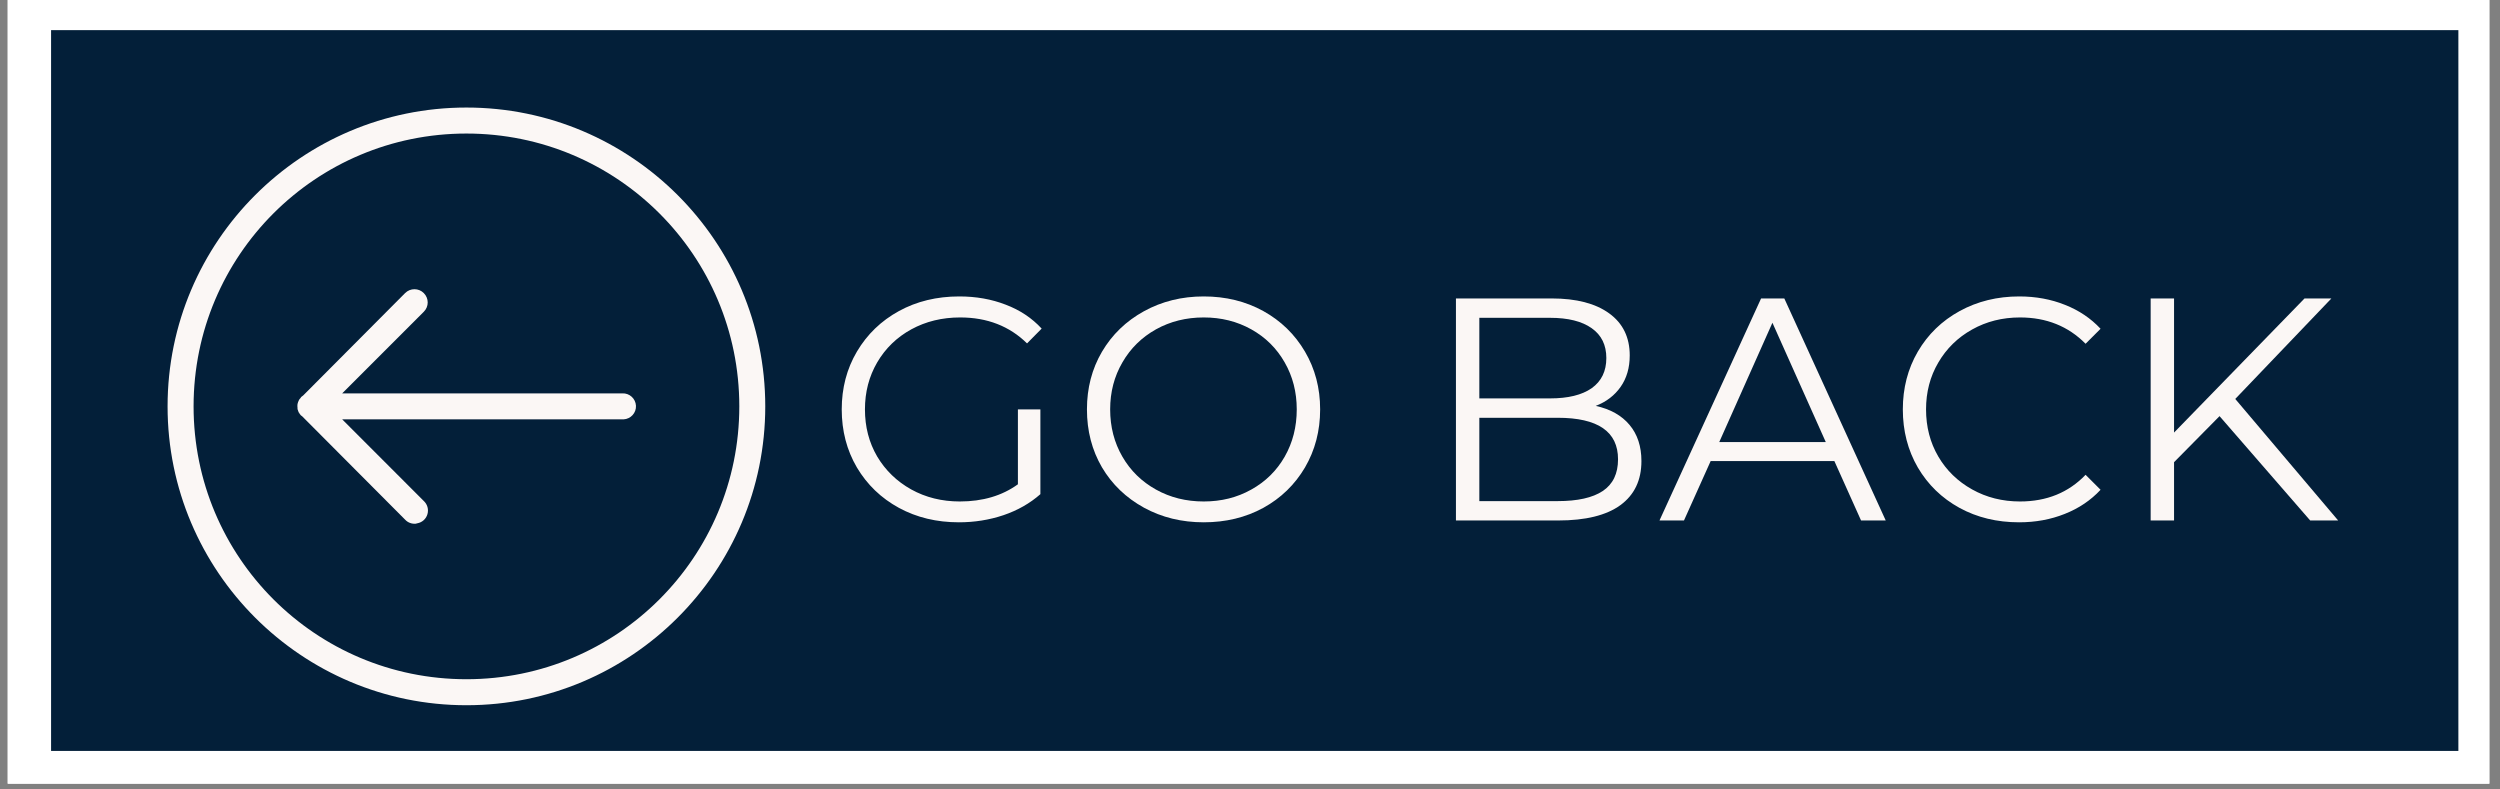 <svg xmlns="http://www.w3.org/2000/svg" xmlns:xlink="http://www.w3.org/1999/xlink" width="285" zoomAndPan="magnify" viewBox="0 0 213.75 67.5" height="90" preserveAspectRatio="xMidYMid meet" version="1.0"><rect x="0" y="0" width="213.75" height="67.5" fill="#808080" stroke="none"/><defs><g/><clipPath id="7532c49623"><path d="M 0.66 0 L 212.84 0 L 212.84 67.004 L 0.66 67.004 Z M 0.66 0 " clip-rule="nonzero"/></clipPath><clipPath id="5157a34b9a"><path d="M 4.367 2.578 L 210.258 2.578 L 210.258 64.203 L 4.367 64.203 Z M 4.367 2.578 " clip-rule="nonzero"/></clipPath><clipPath id="30f60d9810"><path d="M 14.062 9 L 65.43 9 L 65.43 60.297 L 14.062 60.297 Z M 14.062 9 " clip-rule="nonzero"/></clipPath></defs><g clip-path="url(#7532c49623)"><path fill="#ffffff" d="M 0.66 0 L 212.84 0 L 212.84 67.004 L 0.66 67.004 Z M 0.66 0 " fill-opacity="1" fill-rule="nonzero"/><path fill="#ffffff" d="M 0.66 0 L 212.84 0 L 212.84 67.004 L 0.66 67.004 Z M 0.66 0 " fill-opacity="1" fill-rule="nonzero"/></g><g clip-path="url(#5157a34b9a)"><path fill="#031f39" d="M 4.367 2.578 L 210.191 2.578 L 210.191 64.203 L 4.367 64.203 Z M 4.367 2.578 " fill-opacity="1" fill-rule="nonzero"/></g><g clip-path="url(#30f60d9810)"><path fill="#fbf7f5" d="M 39.879 60.297 C 53.98 60.297 65.43 48.844 65.43 34.746 C 65.43 20.645 53.98 9.195 39.879 9.195 C 25.781 9.195 14.328 20.645 14.328 34.746 C 14.328 48.844 25.781 60.297 39.879 60.297 Z M 39.879 58.074 C 26.984 58.074 16.551 47.641 16.551 34.746 C 16.551 21.848 26.984 11.418 39.879 11.418 C 52.777 11.418 63.211 21.848 63.211 34.746 C 63.211 47.641 52.777 58.074 39.879 58.074 Z M 35.539 44.777 C 35.59 44.77 35.637 44.758 35.68 44.742 C 36.098 44.668 36.43 44.367 36.547 43.961 C 36.664 43.555 36.543 43.121 36.234 42.836 L 29.258 35.855 L 53.211 35.855 C 53.246 35.855 53.281 35.855 53.316 35.855 C 53.926 35.824 54.406 35.305 54.375 34.691 C 54.344 34.082 53.824 33.605 53.211 33.633 L 29.258 33.633 L 36.234 26.656 C 36.68 26.215 36.68 25.504 36.234 25.059 C 35.793 24.617 35.082 24.617 34.637 25.059 L 25.926 33.809 C 25.863 33.848 25.805 33.895 25.75 33.945 C 25.727 33.98 25.703 34.016 25.68 34.051 C 25.656 34.074 25.633 34.094 25.613 34.121 C 25.57 34.184 25.535 34.254 25.508 34.328 C 25.496 34.352 25.48 34.375 25.473 34.398 C 25.473 34.41 25.473 34.418 25.473 34.434 C 25.461 34.469 25.445 34.504 25.438 34.535 C 25.422 34.652 25.422 34.766 25.438 34.883 C 25.438 34.906 25.438 34.934 25.438 34.953 C 25.438 34.965 25.438 34.977 25.438 34.988 C 25.445 35.012 25.461 35.035 25.473 35.059 C 25.473 35.07 25.473 35.078 25.473 35.094 C 25.48 35.113 25.496 35.141 25.508 35.16 C 25.508 35.176 25.508 35.184 25.508 35.195 C 25.516 35.219 25.531 35.246 25.543 35.266 C 25.555 35.277 25.562 35.289 25.578 35.301 C 25.586 35.324 25.598 35.348 25.613 35.371 C 25.652 35.43 25.699 35.492 25.75 35.543 L 25.785 35.543 C 25.809 35.57 25.828 35.59 25.855 35.613 L 34.637 44.43 C 34.867 44.68 35.203 44.805 35.539 44.777 Z M 35.539 44.777 " fill-opacity="1" fill-rule="nonzero"/></g><g fill="#fbf7f5" fill-opacity="1"><g transform="translate(70.562, 44.501)"><g><path d="M 16.469 -9.5 L 18.391 -9.5 L 18.391 -2.25 C 17.504 -1.469 16.453 -0.867 15.234 -0.453 C 14.023 -0.047 12.754 0.156 11.422 0.156 C 9.523 0.156 7.816 -0.254 6.297 -1.078 C 4.773 -1.91 3.578 -3.062 2.703 -4.531 C 1.836 -6.008 1.406 -7.664 1.406 -9.5 C 1.406 -11.32 1.836 -12.969 2.703 -14.438 C 3.578 -15.914 4.773 -17.07 6.297 -17.906 C 7.816 -18.738 9.535 -19.156 11.453 -19.156 C 12.891 -19.156 14.211 -18.922 15.422 -18.453 C 16.641 -17.992 17.664 -17.312 18.5 -16.406 L 17.25 -15.141 C 15.75 -16.617 13.844 -17.359 11.531 -17.359 C 9.988 -17.359 8.598 -17.02 7.359 -16.344 C 6.117 -15.664 5.145 -14.723 4.438 -13.516 C 3.738 -12.316 3.391 -10.977 3.391 -9.5 C 3.391 -8.008 3.738 -6.664 4.438 -5.469 C 5.145 -4.281 6.113 -3.344 7.344 -2.656 C 8.582 -1.969 9.969 -1.625 11.5 -1.625 C 13.457 -1.625 15.113 -2.113 16.469 -3.094 Z M 16.469 -9.5 "/></g></g></g><g fill="#fbf7f5" fill-opacity="1"><g transform="translate(91.528, 44.501)"><g><path d="M 11.391 0.156 C 9.516 0.156 7.812 -0.258 6.281 -1.094 C 4.75 -1.938 3.551 -3.086 2.688 -4.547 C 1.832 -6.016 1.406 -7.664 1.406 -9.5 C 1.406 -11.32 1.832 -12.961 2.688 -14.422 C 3.551 -15.891 4.75 -17.047 6.281 -17.891 C 7.812 -18.734 9.516 -19.156 11.391 -19.156 C 13.273 -19.156 14.973 -18.738 16.484 -17.906 C 17.992 -17.07 19.18 -15.914 20.047 -14.438 C 20.91 -12.969 21.344 -11.32 21.344 -9.5 C 21.344 -7.664 20.91 -6.008 20.047 -4.531 C 19.18 -3.062 17.992 -1.91 16.484 -1.078 C 14.973 -0.254 13.273 0.156 11.391 0.156 Z M 11.391 -1.625 C 12.891 -1.625 14.242 -1.961 15.453 -2.641 C 16.672 -3.316 17.625 -4.254 18.312 -5.453 C 19 -6.66 19.344 -8.008 19.344 -9.5 C 19.344 -10.977 19 -12.316 18.312 -13.516 C 17.625 -14.723 16.672 -15.664 15.453 -16.344 C 14.242 -17.02 12.891 -17.359 11.391 -17.359 C 9.891 -17.359 8.531 -17.02 7.312 -16.344 C 6.094 -15.664 5.133 -14.723 4.438 -13.516 C 3.738 -12.316 3.391 -10.977 3.391 -9.5 C 3.391 -8.008 3.738 -6.66 4.438 -5.453 C 5.133 -4.254 6.094 -3.316 7.312 -2.641 C 8.531 -1.961 9.891 -1.625 11.391 -1.625 Z M 11.391 -1.625 "/></g></g></g><g fill="#fbf7f5" fill-opacity="1"><g transform="translate(114.283, 44.501)"><g/></g></g><g fill="#fbf7f5" fill-opacity="1"><g transform="translate(121.389, 44.501)"><g><path d="M 15.047 -9.797 C 16.297 -9.523 17.258 -8.984 17.938 -8.172 C 18.613 -7.367 18.953 -6.336 18.953 -5.078 C 18.953 -3.441 18.352 -2.188 17.156 -1.312 C 15.957 -0.438 14.18 0 11.828 0 L 3.094 0 L 3.094 -18.984 L 11.281 -18.984 C 13.395 -18.984 15.035 -18.555 16.203 -17.703 C 17.367 -16.859 17.953 -15.66 17.953 -14.109 C 17.953 -13.055 17.691 -12.16 17.172 -11.422 C 16.66 -10.691 15.953 -10.148 15.047 -9.797 Z M 5.094 -17.328 L 5.094 -10.438 L 11.141 -10.438 C 12.68 -10.438 13.867 -10.727 14.703 -11.312 C 15.535 -11.906 15.953 -12.766 15.953 -13.891 C 15.953 -15.004 15.535 -15.852 14.703 -16.438 C 13.867 -17.031 12.68 -17.328 11.141 -17.328 Z M 11.797 -1.656 C 13.492 -1.656 14.773 -1.941 15.641 -2.516 C 16.516 -3.098 16.953 -4.004 16.953 -5.234 C 16.953 -7.598 15.234 -8.781 11.797 -8.781 L 5.094 -8.781 L 5.094 -1.656 Z M 11.797 -1.656 "/></g></g></g><g fill="#fbf7f5" fill-opacity="1"><g transform="translate(141.839, 44.501)"><g><path d="M 15 -5.078 L 4.422 -5.078 L 2.141 0 L 0.047 0 L 8.734 -18.984 L 10.719 -18.984 L 19.391 0 L 17.281 0 Z M 14.266 -6.703 L 9.703 -16.906 L 5.156 -6.703 Z M 14.266 -6.703 "/></g></g></g><g fill="#fbf7f5" fill-opacity="1"><g transform="translate(161.286, 44.501)"><g><path d="M 11.344 0.156 C 9.457 0.156 7.758 -0.254 6.25 -1.078 C 4.738 -1.91 3.551 -3.062 2.688 -4.531 C 1.832 -6.008 1.406 -7.664 1.406 -9.5 C 1.406 -11.32 1.832 -12.969 2.688 -14.438 C 3.551 -15.914 4.742 -17.07 6.266 -17.906 C 7.785 -18.738 9.484 -19.156 11.359 -19.156 C 12.773 -19.156 14.078 -18.914 15.266 -18.438 C 16.461 -17.969 17.477 -17.285 18.312 -16.391 L 17.031 -15.109 C 15.551 -16.609 13.68 -17.359 11.422 -17.359 C 9.922 -17.359 8.555 -17.016 7.328 -16.328 C 6.098 -15.641 5.133 -14.695 4.438 -13.5 C 3.738 -12.312 3.391 -10.977 3.391 -9.5 C 3.391 -8.008 3.738 -6.664 4.438 -5.469 C 5.133 -4.281 6.098 -3.344 7.328 -2.656 C 8.555 -1.969 9.922 -1.625 11.422 -1.625 C 13.703 -1.625 15.57 -2.383 17.031 -3.906 L 18.312 -2.625 C 17.477 -1.727 16.457 -1.039 15.25 -0.562 C 14.051 -0.082 12.75 0.156 11.344 0.156 Z M 11.344 0.156 "/></g></g></g><g fill="#fbf7f5" fill-opacity="1"><g transform="translate(180.787, 44.501)"><g><path d="M 8.984 -8.922 L 5.094 -4.984 L 5.094 0 L 3.094 0 L 3.094 -18.984 L 5.094 -18.984 L 5.094 -7.516 L 16.25 -18.984 L 18.547 -18.984 L 10.328 -10.391 L 19.125 0 L 16.734 0 Z M 8.984 -8.922 "/></g></g></g></svg>